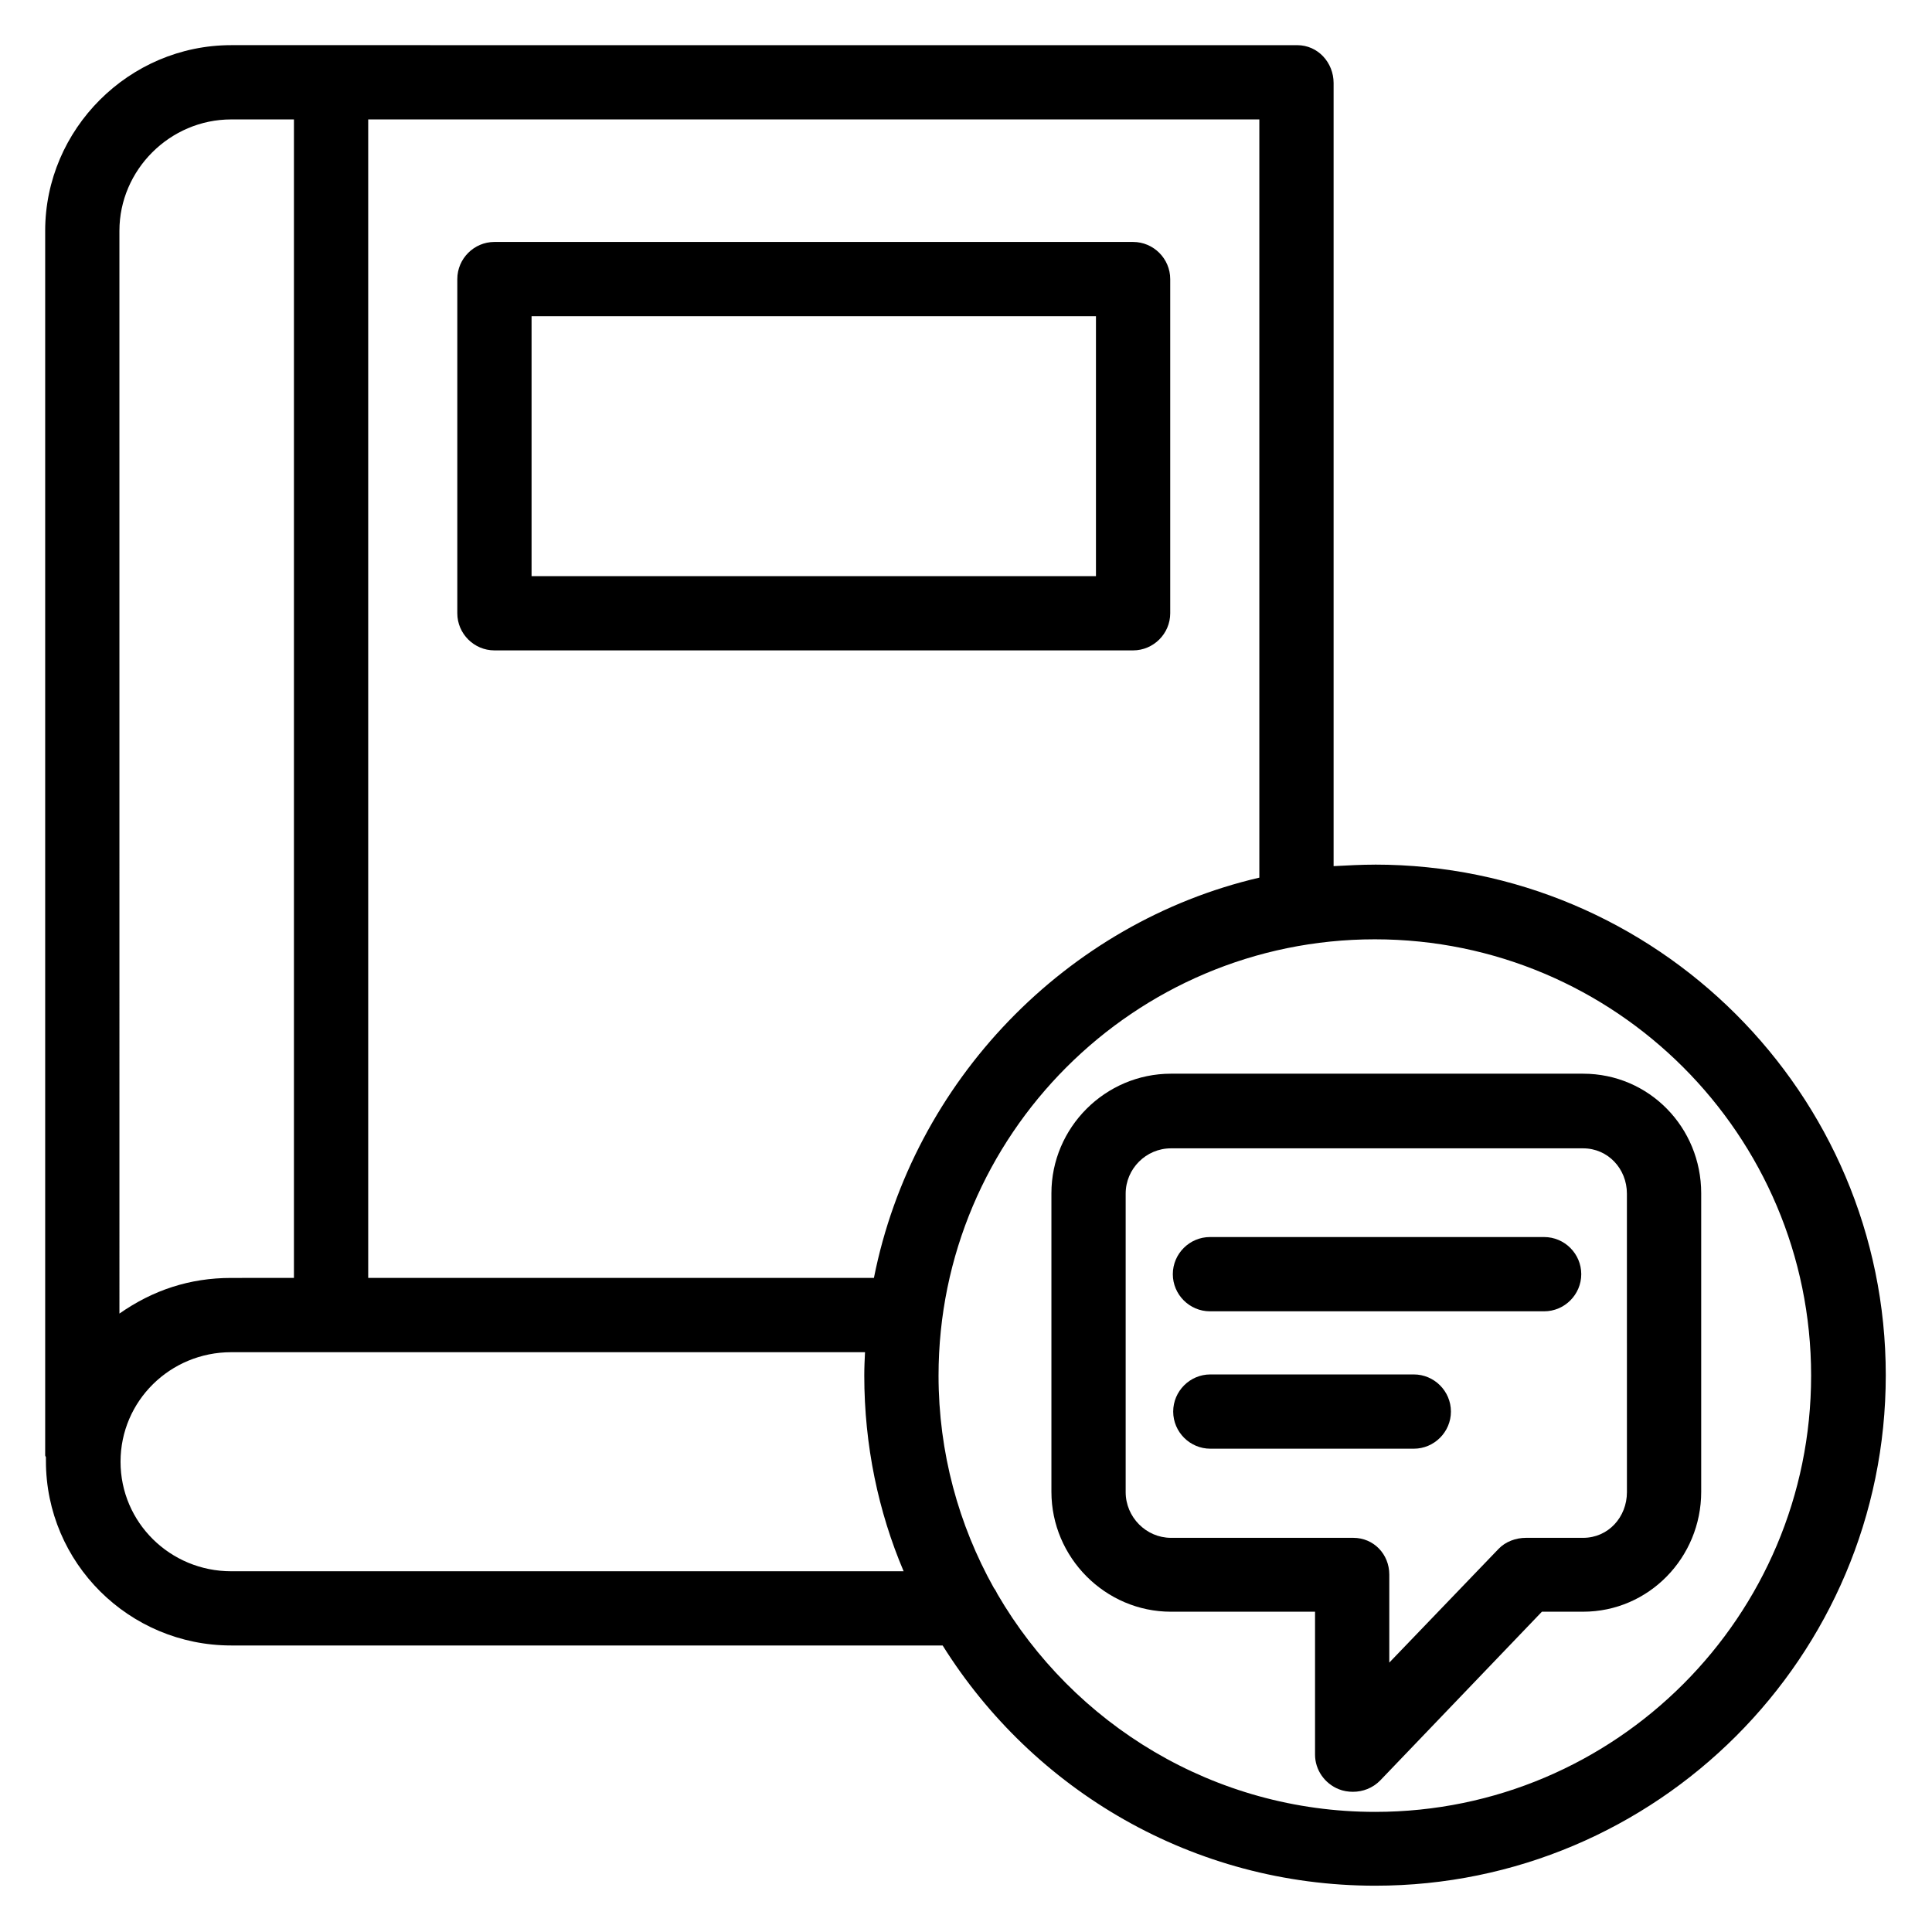 <?xml version="1.0" encoding="UTF-8"?>
<!-- The Best Svg Icon site in the world: iconSvg.co, Visit us! https://iconsvg.co -->
<svg fill="#000000" width="800px" height="800px" version="1.1" viewBox="144 144 512 512" xmlns="http://www.w3.org/2000/svg">
 <g>
  <path d="m454.12 217.96c0-5.41-4.43-9.84-9.84-9.84h-169.25c-5.41 0-9.84 4.43-9.84 9.84v88.559c0 5.41 4.43 9.84 9.84 9.84h169.25c5.41 0 9.84-4.43 9.84-9.84zm-169.25 9.84h149.57v68.879l-149.57 0.004z"/>
  <path d="m508.34 373.14c-3.641 0-6.988 0.195-10.922 0.395v-207.53c0-5.41-4.133-10.035-9.645-10.035l-282.5-0.004c-27.062 0-49.301 22.238-49.301 49.199v324.52c0 0.195 0.195 0.395 0.195 0.492v0.984c0 27.059 22.043 48.906 49.102 48.906h188.54c24.008 38.375 66.422 63.664 114.64 63.664 74.586 0 135.3-60.613 135.3-135.3 0-74.684-60.809-135.3-135.4-135.3zm-30.602 3.441c-51.168 11.906-91.809 53.926-102.14 106.08h-134.02v-307.01h236.16zm-272.47-200.93h16.629v307.01l-16.629 0.004c-11.02 0-20.762 3.246-29.617 9.445l-0.004-286.94c0-16.137 13.383-29.52 29.621-29.52zm0 384.75c-16.137 0-29.324-12.891-29.324-29.027s13.184-29.027 29.324-29.027h167.97c-0.098 1.969-0.195 4.035-0.195 6.199 0 18.5 3.738 36.113 10.43 51.855zm303.17 63.766c-42.707 0-80-23.223-100.07-57.664-0.297-0.59-0.59-1.18-0.984-1.672-9.348-16.727-14.66-35.918-14.66-56.285 0-63.762 51.855-115.62 115.62-115.62 63.762 0 115.62 51.855 115.62 115.62-0.004 63.762-51.762 115.62-115.52 115.62z"/>
  <path d="m563.54 428.54h-109.22c-17.418 0-31.684 14.27-31.684 31.684v79.113c0 17.418 14.27 31.785 31.684 31.785h38.18v37.883c0 4.035 2.559 7.676 6.297 9.152 1.18 0.492 2.559 0.688 3.738 0.688 2.656 0 5.215-0.984 7.184-2.953l42.902-44.773h10.922c17.418 0 31.293-14.367 31.293-31.785v-79.113c0-17.414-13.777-31.68-31.293-31.68zm11.613 110.9c0 6.594-4.922 12.102-11.609 12.102h-15.152c-2.656 0-5.41 0.984-7.281 2.953l-28.934 30.109v-23.32c0-5.41-4.133-9.742-9.543-9.742h-48.316c-6.594 0-12.004-5.512-12.004-12.102v-79.113c0-6.594 5.41-12.004 12.004-12.004h109.22c6.594 0 11.609 5.41 11.609 12.004z"/>
  <path d="m553.21 471.83h-88.559c-5.41 0-9.84 4.43-9.84 9.84s4.43 9.84 9.84 9.84h88.559c5.41 0 9.84-4.43 9.84-9.84 0-5.414-4.426-9.84-9.84-9.84z"/>
  <path d="m518.67 508.24h-53.922c-5.41 0-9.84 4.43-9.84 9.84s4.43 9.84 9.84 9.84h53.922c5.41 0 9.84-4.43 9.84-9.84s-4.426-9.84-9.84-9.84z"/>
 </g>
</svg>